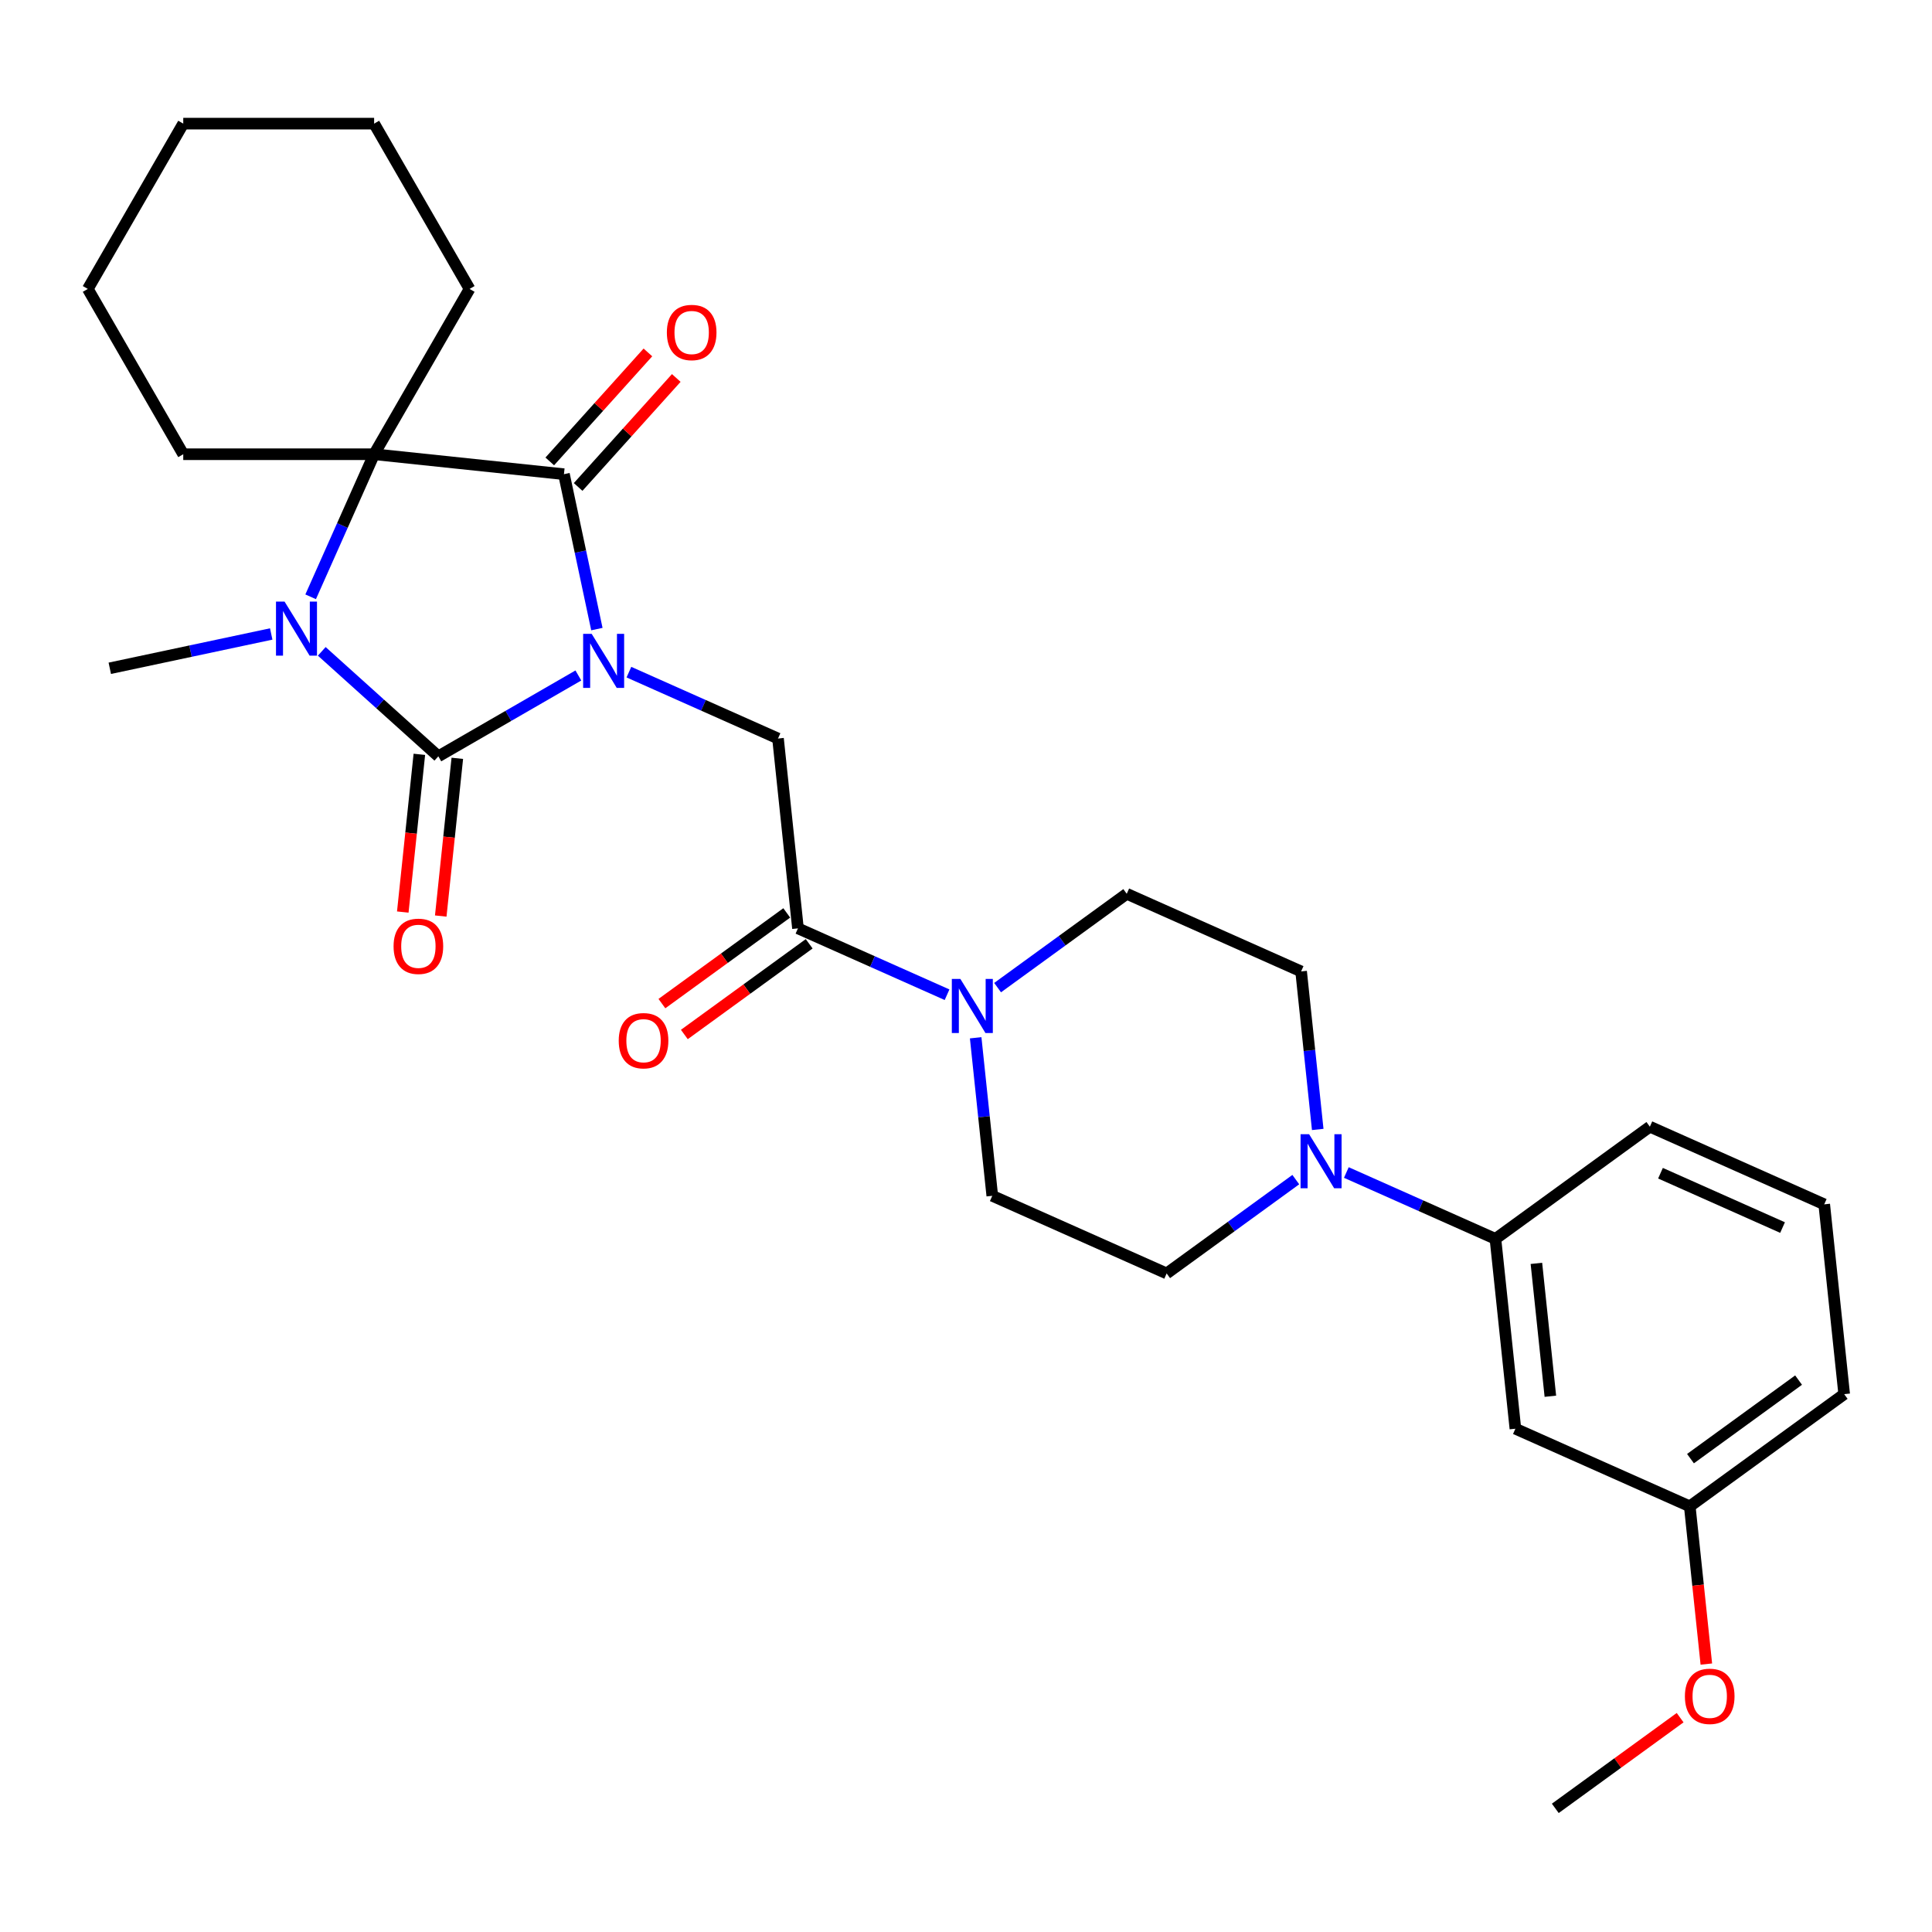 <?xml version='1.0' encoding='iso-8859-1'?>
<svg version='1.1' baseProfile='full'
              xmlns='http://www.w3.org/2000/svg'
                      xmlns:rdkit='http://www.rdkit.org/xml'
                      xmlns:xlink='http://www.w3.org/1999/xlink'
                  xml:space='preserve'
width='1000px' height='1000px' viewBox='0 0 1000 1000'>
<!-- END OF HEADER -->
<rect style='opacity:1.0;fill:#FFFFFF;stroke:none' width='1000' height='1000' x='0' y='0'> </rect>
<path class='bond-0' d='M 299.361,349.626 L 263.122,370.549' style='fill:none;fill-rule:evenodd;stroke:#0000FF;stroke-width:6px;stroke-linecap:butt;stroke-linejoin:miter;stroke-opacity:1' />
<path class='bond-0' d='M 263.122,370.549 L 226.883,391.471' style='fill:none;fill-rule:evenodd;stroke:#000000;stroke-width:6px;stroke-linecap:butt;stroke-linejoin:miter;stroke-opacity:1' />
<path class='bond-1' d='M 308.943,325.615 L 300.422,285.526' style='fill:none;fill-rule:evenodd;stroke:#0000FF;stroke-width:6px;stroke-linecap:butt;stroke-linejoin:miter;stroke-opacity:1' />
<path class='bond-1' d='M 300.422,285.526 L 291.901,245.438' style='fill:none;fill-rule:evenodd;stroke:#000000;stroke-width:6px;stroke-linecap:butt;stroke-linejoin:miter;stroke-opacity:1' />
<path class='bond-4' d='M 325.522,347.898 L 364.109,365.078' style='fill:none;fill-rule:evenodd;stroke:#0000FF;stroke-width:6px;stroke-linecap:butt;stroke-linejoin:miter;stroke-opacity:1' />
<path class='bond-4' d='M 364.109,365.078 L 402.696,382.257' style='fill:none;fill-rule:evenodd;stroke:#000000;stroke-width:6px;stroke-linecap:butt;stroke-linejoin:miter;stroke-opacity:1' />
<path class='bond-2' d='M 226.883,391.471 L 196.713,364.307' style='fill:none;fill-rule:evenodd;stroke:#000000;stroke-width:6px;stroke-linecap:butt;stroke-linejoin:miter;stroke-opacity:1' />
<path class='bond-2' d='M 196.713,364.307 L 166.544,337.142' style='fill:none;fill-rule:evenodd;stroke:#0000FF;stroke-width:6px;stroke-linecap:butt;stroke-linejoin:miter;stroke-opacity:1' />
<path class='bond-9' d='M 217.057,390.439 L 212.767,431.257' style='fill:none;fill-rule:evenodd;stroke:#000000;stroke-width:6px;stroke-linecap:butt;stroke-linejoin:miter;stroke-opacity:1' />
<path class='bond-9' d='M 212.767,431.257 L 208.477,472.075' style='fill:none;fill-rule:evenodd;stroke:#FF0000;stroke-width:6px;stroke-linecap:butt;stroke-linejoin:miter;stroke-opacity:1' />
<path class='bond-9' d='M 236.708,392.504 L 232.418,433.322' style='fill:none;fill-rule:evenodd;stroke:#000000;stroke-width:6px;stroke-linecap:butt;stroke-linejoin:miter;stroke-opacity:1' />
<path class='bond-9' d='M 232.418,433.322 L 228.128,474.141' style='fill:none;fill-rule:evenodd;stroke:#FF0000;stroke-width:6px;stroke-linecap:butt;stroke-linejoin:miter;stroke-opacity:1' />
<path class='bond-3' d='M 291.901,245.438 L 193.647,235.111' style='fill:none;fill-rule:evenodd;stroke:#000000;stroke-width:6px;stroke-linecap:butt;stroke-linejoin:miter;stroke-opacity:1' />
<path class='bond-11' d='M 299.243,252.048 L 324.64,223.842' style='fill:none;fill-rule:evenodd;stroke:#000000;stroke-width:6px;stroke-linecap:butt;stroke-linejoin:miter;stroke-opacity:1' />
<path class='bond-11' d='M 324.64,223.842 L 350.037,195.636' style='fill:none;fill-rule:evenodd;stroke:#FF0000;stroke-width:6px;stroke-linecap:butt;stroke-linejoin:miter;stroke-opacity:1' />
<path class='bond-11' d='M 284.559,238.827 L 309.956,210.621' style='fill:none;fill-rule:evenodd;stroke:#000000;stroke-width:6px;stroke-linecap:butt;stroke-linejoin:miter;stroke-opacity:1' />
<path class='bond-11' d='M 309.956,210.621 L 335.353,182.415' style='fill:none;fill-rule:evenodd;stroke:#FF0000;stroke-width:6px;stroke-linecap:butt;stroke-linejoin:miter;stroke-opacity:1' />
<path class='bond-17' d='M 140.383,328.145 L 98.605,337.025' style='fill:none;fill-rule:evenodd;stroke:#0000FF;stroke-width:6px;stroke-linecap:butt;stroke-linejoin:miter;stroke-opacity:1' />
<path class='bond-17' d='M 98.605,337.025 L 56.827,345.905' style='fill:none;fill-rule:evenodd;stroke:#000000;stroke-width:6px;stroke-linecap:butt;stroke-linejoin:miter;stroke-opacity:1' />
<path class='bond-29' d='M 160.792,308.905 L 177.219,272.008' style='fill:none;fill-rule:evenodd;stroke:#0000FF;stroke-width:6px;stroke-linecap:butt;stroke-linejoin:miter;stroke-opacity:1' />
<path class='bond-29' d='M 177.219,272.008 L 193.647,235.111' style='fill:none;fill-rule:evenodd;stroke:#000000;stroke-width:6px;stroke-linecap:butt;stroke-linejoin:miter;stroke-opacity:1' />
<path class='bond-19' d='M 193.647,235.111 L 243.045,149.552' style='fill:none;fill-rule:evenodd;stroke:#000000;stroke-width:6px;stroke-linecap:butt;stroke-linejoin:miter;stroke-opacity:1' />
<path class='bond-20' d='M 193.647,235.111 L 94.852,235.111' style='fill:none;fill-rule:evenodd;stroke:#000000;stroke-width:6px;stroke-linecap:butt;stroke-linejoin:miter;stroke-opacity:1' />
<path class='bond-5' d='M 402.696,382.257 L 413.023,480.511' style='fill:none;fill-rule:evenodd;stroke:#000000;stroke-width:6px;stroke-linecap:butt;stroke-linejoin:miter;stroke-opacity:1' />
<path class='bond-6' d='M 413.023,480.511 L 451.609,497.691' style='fill:none;fill-rule:evenodd;stroke:#000000;stroke-width:6px;stroke-linecap:butt;stroke-linejoin:miter;stroke-opacity:1' />
<path class='bond-6' d='M 451.609,497.691 L 490.196,514.871' style='fill:none;fill-rule:evenodd;stroke:#0000FF;stroke-width:6px;stroke-linecap:butt;stroke-linejoin:miter;stroke-opacity:1' />
<path class='bond-16' d='M 407.215,472.519 L 374.909,495.991' style='fill:none;fill-rule:evenodd;stroke:#000000;stroke-width:6px;stroke-linecap:butt;stroke-linejoin:miter;stroke-opacity:1' />
<path class='bond-16' d='M 374.909,495.991 L 342.602,519.463' style='fill:none;fill-rule:evenodd;stroke:#FF0000;stroke-width:6px;stroke-linecap:butt;stroke-linejoin:miter;stroke-opacity:1' />
<path class='bond-16' d='M 418.83,488.504 L 386.523,511.976' style='fill:none;fill-rule:evenodd;stroke:#000000;stroke-width:6px;stroke-linecap:butt;stroke-linejoin:miter;stroke-opacity:1' />
<path class='bond-16' d='M 386.523,511.976 L 354.216,535.449' style='fill:none;fill-rule:evenodd;stroke:#FF0000;stroke-width:6px;stroke-linecap:butt;stroke-linejoin:miter;stroke-opacity:1' />
<path class='bond-12' d='M 505.006,537.154 L 509.305,578.052' style='fill:none;fill-rule:evenodd;stroke:#0000FF;stroke-width:6px;stroke-linecap:butt;stroke-linejoin:miter;stroke-opacity:1' />
<path class='bond-12' d='M 509.305,578.052 L 513.603,618.949' style='fill:none;fill-rule:evenodd;stroke:#000000;stroke-width:6px;stroke-linecap:butt;stroke-linejoin:miter;stroke-opacity:1' />
<path class='bond-13' d='M 516.357,511.191 L 549.78,486.908' style='fill:none;fill-rule:evenodd;stroke:#0000FF;stroke-width:6px;stroke-linecap:butt;stroke-linejoin:miter;stroke-opacity:1' />
<path class='bond-13' d='M 549.78,486.908 L 583.203,462.625' style='fill:none;fill-rule:evenodd;stroke:#000000;stroke-width:6px;stroke-linecap:butt;stroke-linejoin:miter;stroke-opacity:1' />
<path class='bond-7' d='M 682.054,584.603 L 677.756,543.706' style='fill:none;fill-rule:evenodd;stroke:#0000FF;stroke-width:6px;stroke-linecap:butt;stroke-linejoin:miter;stroke-opacity:1' />
<path class='bond-7' d='M 677.756,543.706 L 673.457,502.808' style='fill:none;fill-rule:evenodd;stroke:#000000;stroke-width:6px;stroke-linecap:butt;stroke-linejoin:miter;stroke-opacity:1' />
<path class='bond-8' d='M 696.864,606.886 L 735.451,624.066' style='fill:none;fill-rule:evenodd;stroke:#0000FF;stroke-width:6px;stroke-linecap:butt;stroke-linejoin:miter;stroke-opacity:1' />
<path class='bond-8' d='M 735.451,624.066 L 774.038,641.246' style='fill:none;fill-rule:evenodd;stroke:#000000;stroke-width:6px;stroke-linecap:butt;stroke-linejoin:miter;stroke-opacity:1' />
<path class='bond-30' d='M 670.704,610.566 L 637.28,634.849' style='fill:none;fill-rule:evenodd;stroke:#0000FF;stroke-width:6px;stroke-linecap:butt;stroke-linejoin:miter;stroke-opacity:1' />
<path class='bond-30' d='M 637.28,634.849 L 603.857,659.132' style='fill:none;fill-rule:evenodd;stroke:#000000;stroke-width:6px;stroke-linecap:butt;stroke-linejoin:miter;stroke-opacity:1' />
<path class='bond-10' d='M 774.038,641.246 L 784.365,739.5' style='fill:none;fill-rule:evenodd;stroke:#000000;stroke-width:6px;stroke-linecap:butt;stroke-linejoin:miter;stroke-opacity:1' />
<path class='bond-10' d='M 795.238,653.918 L 802.466,722.696' style='fill:none;fill-rule:evenodd;stroke:#000000;stroke-width:6px;stroke-linecap:butt;stroke-linejoin:miter;stroke-opacity:1' />
<path class='bond-22' d='M 774.038,641.246 L 853.965,583.175' style='fill:none;fill-rule:evenodd;stroke:#000000;stroke-width:6px;stroke-linecap:butt;stroke-linejoin:miter;stroke-opacity:1' />
<path class='bond-18' d='M 784.365,739.5 L 874.619,779.683' style='fill:none;fill-rule:evenodd;stroke:#000000;stroke-width:6px;stroke-linecap:butt;stroke-linejoin:miter;stroke-opacity:1' />
<path class='bond-14' d='M 513.603,618.949 L 603.857,659.132' style='fill:none;fill-rule:evenodd;stroke:#000000;stroke-width:6px;stroke-linecap:butt;stroke-linejoin:miter;stroke-opacity:1' />
<path class='bond-15' d='M 583.203,462.625 L 673.457,502.808' style='fill:none;fill-rule:evenodd;stroke:#000000;stroke-width:6px;stroke-linecap:butt;stroke-linejoin:miter;stroke-opacity:1' />
<path class='bond-21' d='M 874.619,779.683 L 878.909,820.501' style='fill:none;fill-rule:evenodd;stroke:#000000;stroke-width:6px;stroke-linecap:butt;stroke-linejoin:miter;stroke-opacity:1' />
<path class='bond-21' d='M 878.909,820.501 L 883.199,861.32' style='fill:none;fill-rule:evenodd;stroke:#FF0000;stroke-width:6px;stroke-linecap:butt;stroke-linejoin:miter;stroke-opacity:1' />
<path class='bond-32' d='M 874.619,779.683 L 954.545,721.613' style='fill:none;fill-rule:evenodd;stroke:#000000;stroke-width:6px;stroke-linecap:butt;stroke-linejoin:miter;stroke-opacity:1' />
<path class='bond-32' d='M 874.994,754.987 L 930.942,714.338' style='fill:none;fill-rule:evenodd;stroke:#000000;stroke-width:6px;stroke-linecap:butt;stroke-linejoin:miter;stroke-opacity:1' />
<path class='bond-26' d='M 243.045,149.552 L 193.647,63.993' style='fill:none;fill-rule:evenodd;stroke:#000000;stroke-width:6px;stroke-linecap:butt;stroke-linejoin:miter;stroke-opacity:1' />
<path class='bond-27' d='M 94.852,235.111 L 45.455,149.552' style='fill:none;fill-rule:evenodd;stroke:#000000;stroke-width:6px;stroke-linecap:butt;stroke-linejoin:miter;stroke-opacity:1' />
<path class='bond-25' d='M 869.632,889.063 L 837.325,912.535' style='fill:none;fill-rule:evenodd;stroke:#FF0000;stroke-width:6px;stroke-linecap:butt;stroke-linejoin:miter;stroke-opacity:1' />
<path class='bond-25' d='M 837.325,912.535 L 805.019,936.007' style='fill:none;fill-rule:evenodd;stroke:#000000;stroke-width:6px;stroke-linecap:butt;stroke-linejoin:miter;stroke-opacity:1' />
<path class='bond-23' d='M 853.965,583.175 L 944.219,623.359' style='fill:none;fill-rule:evenodd;stroke:#000000;stroke-width:6px;stroke-linecap:butt;stroke-linejoin:miter;stroke-opacity:1' />
<path class='bond-23' d='M 859.466,607.254 L 922.644,635.382' style='fill:none;fill-rule:evenodd;stroke:#000000;stroke-width:6px;stroke-linecap:butt;stroke-linejoin:miter;stroke-opacity:1' />
<path class='bond-24' d='M 944.219,623.359 L 954.545,721.613' style='fill:none;fill-rule:evenodd;stroke:#000000;stroke-width:6px;stroke-linecap:butt;stroke-linejoin:miter;stroke-opacity:1' />
<path class='bond-31' d='M 193.647,63.993 L 94.852,63.993' style='fill:none;fill-rule:evenodd;stroke:#000000;stroke-width:6px;stroke-linecap:butt;stroke-linejoin:miter;stroke-opacity:1' />
<path class='bond-28' d='M 45.455,149.552 L 94.852,63.993' style='fill:none;fill-rule:evenodd;stroke:#000000;stroke-width:6px;stroke-linecap:butt;stroke-linejoin:miter;stroke-opacity:1' />
<path  class='atom-0' d='M 306.257 328.084
L 315.425 342.904
Q 316.334 344.366, 317.796 347.014
Q 319.259 349.661, 319.338 349.819
L 319.338 328.084
L 323.052 328.084
L 323.052 356.063
L 319.219 356.063
L 309.379 339.861
Q 308.233 337.964, 307.008 335.79
Q 305.823 333.617, 305.467 332.945
L 305.467 356.063
L 301.831 356.063
L 301.831 328.084
L 306.257 328.084
' fill='#0000FF'/>
<path  class='atom-3' d='M 147.279 311.375
L 156.447 326.194
Q 157.356 327.657, 158.818 330.304
Q 160.28 332.952, 160.36 333.11
L 160.36 311.375
L 164.074 311.375
L 164.074 339.354
L 160.241 339.354
L 150.401 323.152
Q 149.255 321.255, 148.03 319.081
Q 146.844 316.908, 146.489 316.236
L 146.489 339.354
L 142.853 339.354
L 142.853 311.375
L 147.279 311.375
' fill='#0000FF'/>
<path  class='atom-7' d='M 497.092 506.706
L 506.26 521.525
Q 507.169 522.987, 508.631 525.635
Q 510.093 528.282, 510.172 528.44
L 510.172 506.706
L 513.887 506.706
L 513.887 534.684
L 510.054 534.684
L 500.214 518.482
Q 499.068 516.585, 497.843 514.412
Q 496.657 512.238, 496.301 511.566
L 496.301 534.684
L 492.666 534.684
L 492.666 506.706
L 497.092 506.706
' fill='#0000FF'/>
<path  class='atom-8' d='M 677.599 587.073
L 686.768 601.892
Q 687.677 603.354, 689.139 606.002
Q 690.601 608.65, 690.68 608.808
L 690.68 587.073
L 694.395 587.073
L 694.395 615.052
L 690.561 615.052
L 680.721 598.849
Q 679.575 596.952, 678.35 594.779
Q 677.165 592.605, 676.809 591.933
L 676.809 615.052
L 673.173 615.052
L 673.173 587.073
L 677.599 587.073
' fill='#0000FF'/>
<path  class='atom-10' d='M 203.712 489.804
Q 203.712 483.086, 207.032 479.332
Q 210.351 475.578, 216.556 475.578
Q 222.76 475.578, 226.08 479.332
Q 229.399 483.086, 229.399 489.804
Q 229.399 496.601, 226.04 500.474
Q 222.681 504.307, 216.556 504.307
Q 210.391 504.307, 207.032 500.474
Q 203.712 496.641, 203.712 489.804
M 216.556 501.146
Q 220.824 501.146, 223.116 498.301
Q 225.447 495.416, 225.447 489.804
Q 225.447 484.311, 223.116 481.545
Q 220.824 478.739, 216.556 478.739
Q 212.288 478.739, 209.956 481.506
Q 207.664 484.272, 207.664 489.804
Q 207.664 495.455, 209.956 498.301
Q 212.288 501.146, 216.556 501.146
' fill='#FF0000'/>
<path  class='atom-12' d='M 345.165 172.098
Q 345.165 165.38, 348.484 161.625
Q 351.804 157.871, 358.008 157.871
Q 364.212 157.871, 367.532 161.625
Q 370.851 165.38, 370.851 172.098
Q 370.851 178.895, 367.492 182.767
Q 364.133 186.601, 358.008 186.601
Q 351.843 186.601, 348.484 182.767
Q 345.165 178.934, 345.165 172.098
M 358.008 183.439
Q 362.276 183.439, 364.568 180.594
Q 366.9 177.709, 366.9 172.098
Q 366.9 166.605, 364.568 163.838
Q 362.276 161.033, 358.008 161.033
Q 353.74 161.033, 351.408 163.799
Q 349.116 166.565, 349.116 172.098
Q 349.116 177.749, 351.408 180.594
Q 353.74 183.439, 358.008 183.439
' fill='#FF0000'/>
<path  class='atom-17' d='M 320.252 538.661
Q 320.252 531.943, 323.572 528.188
Q 326.891 524.434, 333.096 524.434
Q 339.3 524.434, 342.619 528.188
Q 345.939 531.943, 345.939 538.661
Q 345.939 545.458, 342.58 549.331
Q 339.221 553.164, 333.096 553.164
Q 326.931 553.164, 323.572 549.331
Q 320.252 545.497, 320.252 538.661
M 333.096 550.002
Q 337.364 550.002, 339.656 547.157
Q 341.987 544.272, 341.987 538.661
Q 341.987 533.168, 339.656 530.401
Q 337.364 527.596, 333.096 527.596
Q 328.828 527.596, 326.496 530.362
Q 324.204 533.128, 324.204 538.661
Q 324.204 544.312, 326.496 547.157
Q 328.828 550.002, 333.096 550.002
' fill='#FF0000'/>
<path  class='atom-22' d='M 872.102 878.016
Q 872.102 871.298, 875.422 867.544
Q 878.741 863.79, 884.945 863.79
Q 891.15 863.79, 894.469 867.544
Q 897.789 871.298, 897.789 878.016
Q 897.789 884.813, 894.43 888.686
Q 891.071 892.519, 884.945 892.519
Q 878.781 892.519, 875.422 888.686
Q 872.102 884.853, 872.102 878.016
M 884.945 889.358
Q 889.213 889.358, 891.505 886.513
Q 893.837 883.628, 893.837 878.016
Q 893.837 872.523, 891.505 869.757
Q 889.213 866.951, 884.945 866.951
Q 880.677 866.951, 878.346 869.717
Q 876.054 872.484, 876.054 878.016
Q 876.054 883.667, 878.346 886.513
Q 880.677 889.358, 884.945 889.358
' fill='#FF0000'/>
</svg>
